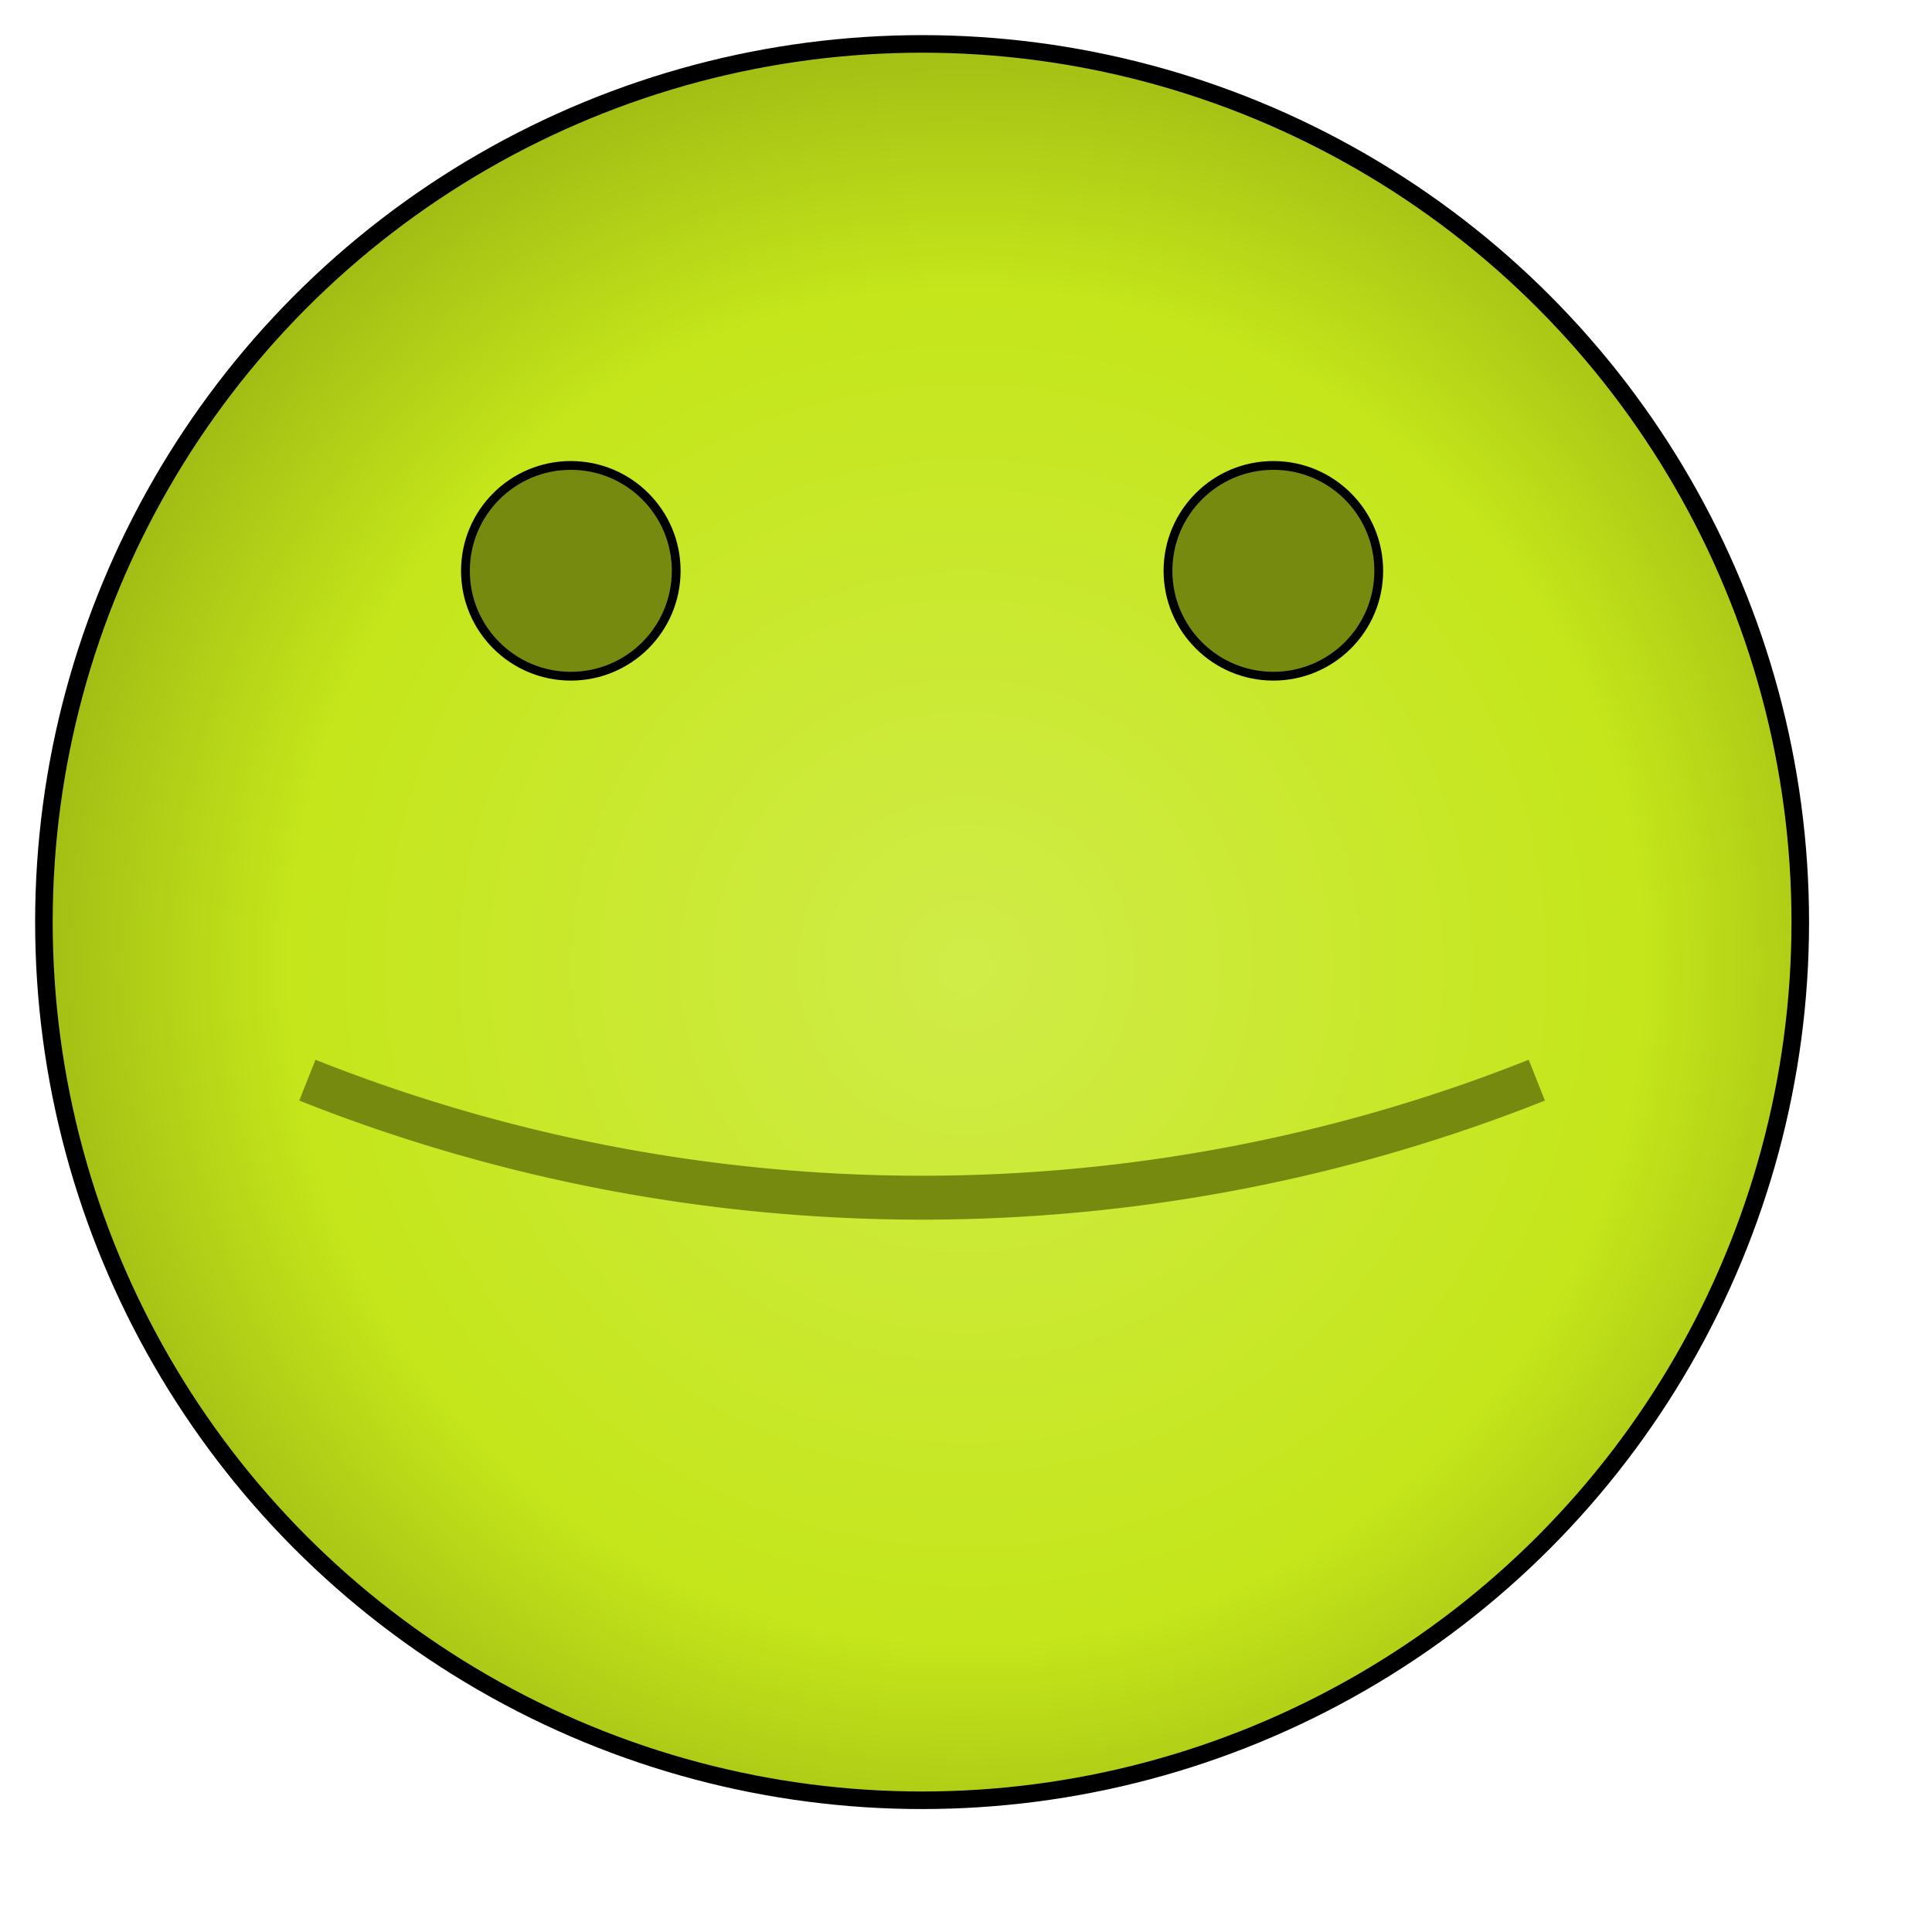 <?xml version="1.0" encoding="UTF-8" standalone="no"?>
<!-- Copyright (c) 2021 Wolfgang Fahl see  http://wiki.bitplan.com/index.php/Pain_Scale -->
<svg xmlns:svg="http://www.w3.org/2000/svg" xmlns="http://www.w3.org/2000/svg" width="210mm" height="210mm" id="pain3" version="1.1" viewBox="0 0 220 220">
  <defs>
  <!-- radial Gradient -->
  <radialGradient id="grad1" gradientUnits="userSpaceOnUse">
            <stop offset="0%" style="start-color:rgb(220,241,118);stop-color:rgb(208,236, 72); "/>
            <stop offset="70%" style="stop-color:rgb(196,230, 26); "/>
            <stop offset="100%" style="stop-color:rgb(157,184, 20); "/>
    </radialGradient>

  </defs>
  <!-- face -->
  <circle cx="105" cy="105" r="100" style="fill:url(#grad1);" stroke="black" stroke-width="2"/>

  <!-- eyes -->
  <circle id="lefteye" cx="65" cy="65" r="12" style="fill:rgb(118,138, 15)" stroke="black" stroke-width="1"/>
  <circle id="righteye" cx="145" cy="65" r="12" style="fill:rgb(118,138, 15)" stroke="black" stroke-width="1"/>

  <!-- mouth -->
  <path id="mouth" d="M 35 123 A 185 180 0 0 0  175 123" stroke="rgb(118,138, 15)" fill="none" stroke-width="5"/>

</svg>